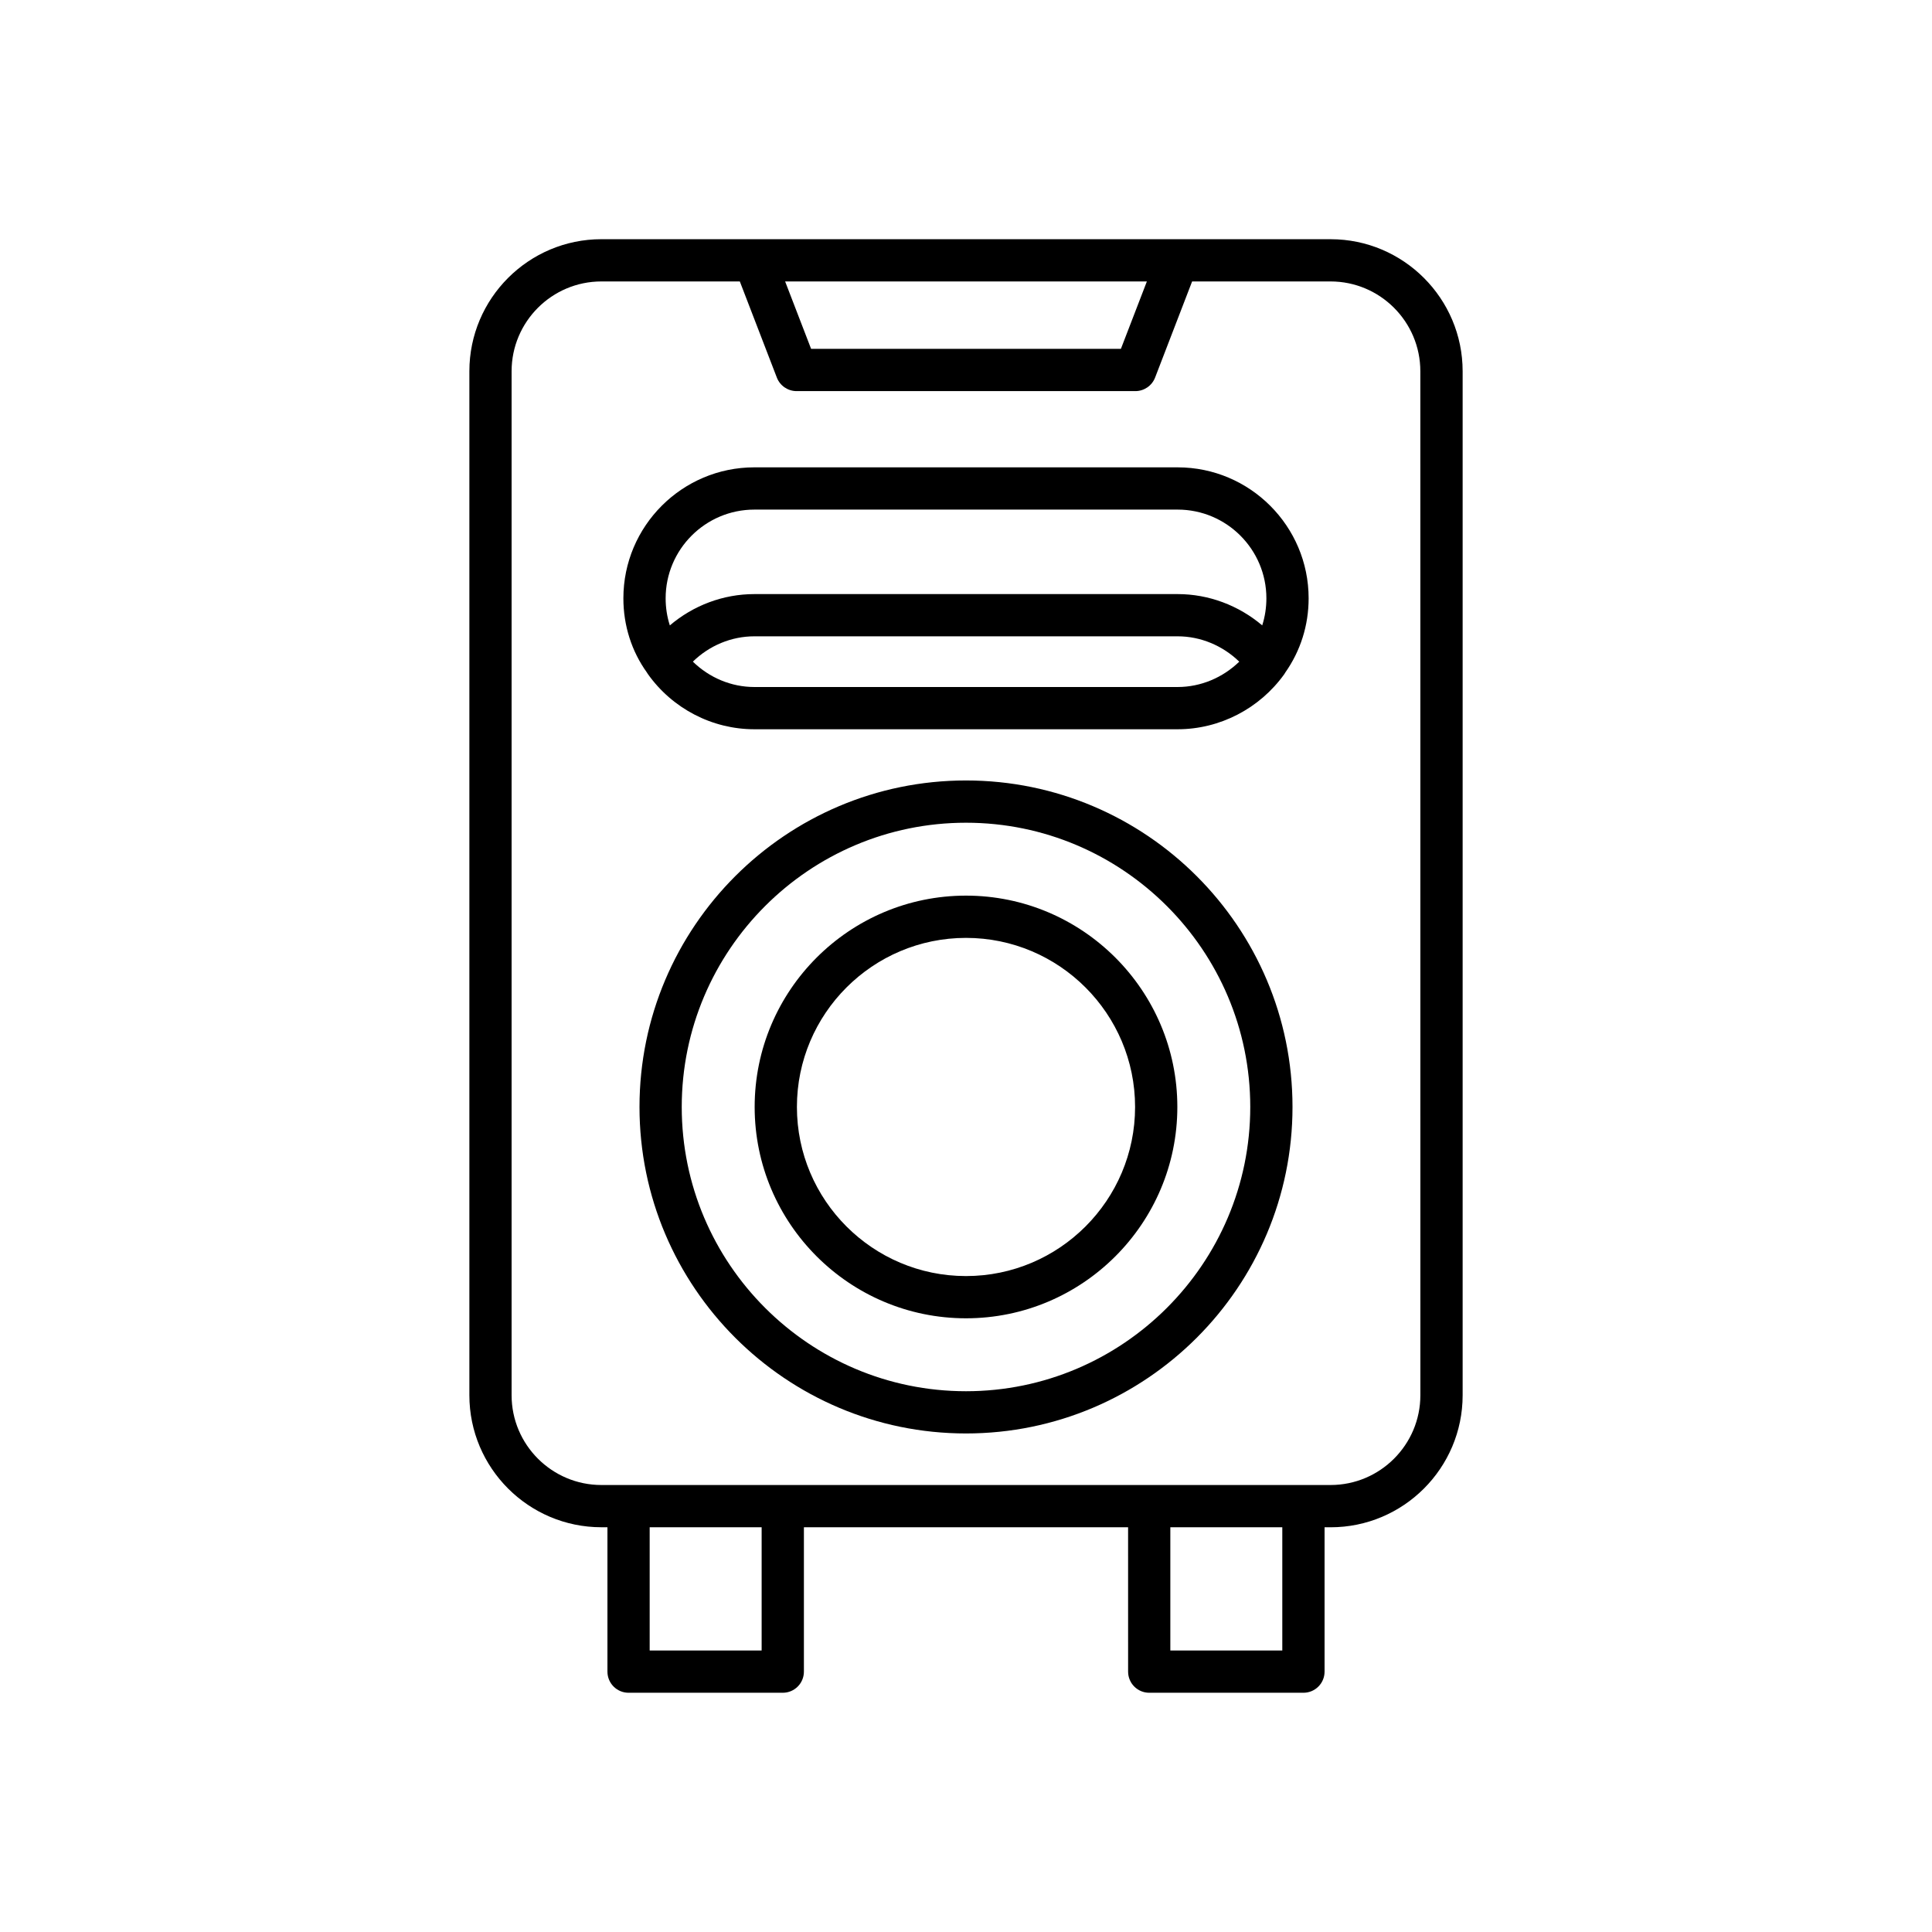 <?xml version="1.0" encoding="UTF-8"?>
<!-- Uploaded to: SVG Repo, www.svgrepo.com, Generator: SVG Repo Mixer Tools -->
<svg fill="#000000" width="800px" height="800px" version="1.1" viewBox="144 144 512 512" xmlns="http://www.w3.org/2000/svg">
 <g>
  <path d="m496.62 207.39h-193.24c-19.297 0-34.992 15.699-34.992 34.996v271.36c0 19.297 15.695 34.992 34.992 34.992h1.598v38.262c0 3.094 2.504 5.598 5.598 5.598h40.867c3.094 0 5.598-2.504 5.598-5.598v-38.254h85.914l0.004 38.254c0 3.094 2.504 5.598 5.598 5.598h40.867c3.094 0 5.598-2.504 5.598-5.598v-38.254h1.598c19.297 0 34.992-15.695 34.992-34.992v-271.36c0-19.297-15.695-35-34.992-35zm-48.688 11.199-6.883 17.863h-82.098l-6.883-17.863zm-102.09 362.81h-29.672v-32.656h29.672zm137.98 0h-29.672v-32.656h29.672zm36.59-67.652c0 13.121-10.676 23.797-23.797 23.797h-193.24c-13.121 0-23.797-10.676-23.797-23.797v-271.36c0-13.125 10.676-23.801 23.797-23.801h36.684l9.812 25.477c0.836 2.16 2.914 3.586 5.227 3.586h89.785c2.312 0 4.391-1.426 5.227-3.586l9.812-25.477h36.684c13.121 0 23.797 10.676 23.797 23.801z"/>
  <path d="m456.09 267.85h-112.18c-19.141 0-34.707 15.57-34.707 34.707 0 7.234 2.195 14.055 6.246 19.684 0.023 0.039 0.047 0.074 0.07 0.113 0.051 0.074 0.086 0.156 0.141 0.227 6.5 9.191 17.062 14.68 28.25 14.68h112.18c11.156 0 21.734-5.477 28.27-14.617 0.07-0.098 0.121-0.211 0.191-0.312 0.027-0.039 0.051-0.078 0.074-0.121 4.023-5.723 6.176-12.496 6.176-19.652-0.004-19.137-15.57-34.707-34.711-34.707zm0 58.215h-112.18c-6.113 0-11.918-2.457-16.293-6.723 4.344-4.238 10.168-6.711 16.293-6.711h112.18c6.109 0 11.949 2.477 16.328 6.719-4.379 4.242-10.215 6.715-16.328 6.715zm22.41-16.332c-6.227-5.277-14.152-8.293-22.406-8.293h-112.18c-8.277 0-16.199 3.019-22.398 8.301-0.734-2.273-1.113-4.688-1.113-7.18 0-12.969 10.547-23.512 23.512-23.512h112.18c12.969 0 23.512 10.547 23.512 23.512 0 2.481-0.375 4.891-1.102 7.172z"/>
  <path d="m400 350.83c-47.715 0-86.527 38.812-86.527 86.527 0 47.711 38.812 86.523 86.527 86.523s86.527-38.812 86.527-86.527c-0.004-47.711-38.816-86.523-86.527-86.523zm0 161.86c-41.535 0-75.332-33.797-75.332-75.332 0-41.535 33.793-75.328 75.332-75.328 41.535 0 75.332 33.797 75.332 75.332-0.004 41.535-33.797 75.328-75.332 75.328z"/>
  <path d="m400 381.35c-30.883 0-56.008 25.125-56.008 56.008 0 30.879 25.125 56.004 56.008 56.004s56.008-25.125 56.008-56.008c-0.004-30.879-25.129-56.004-56.008-56.004zm0 100.82c-24.711 0-44.809-20.102-44.809-44.809-0.004-24.711 20.098-44.812 44.809-44.812s44.809 20.102 44.809 44.809c0 24.711-20.102 44.812-44.809 44.812z"/>
 </g>
</svg>